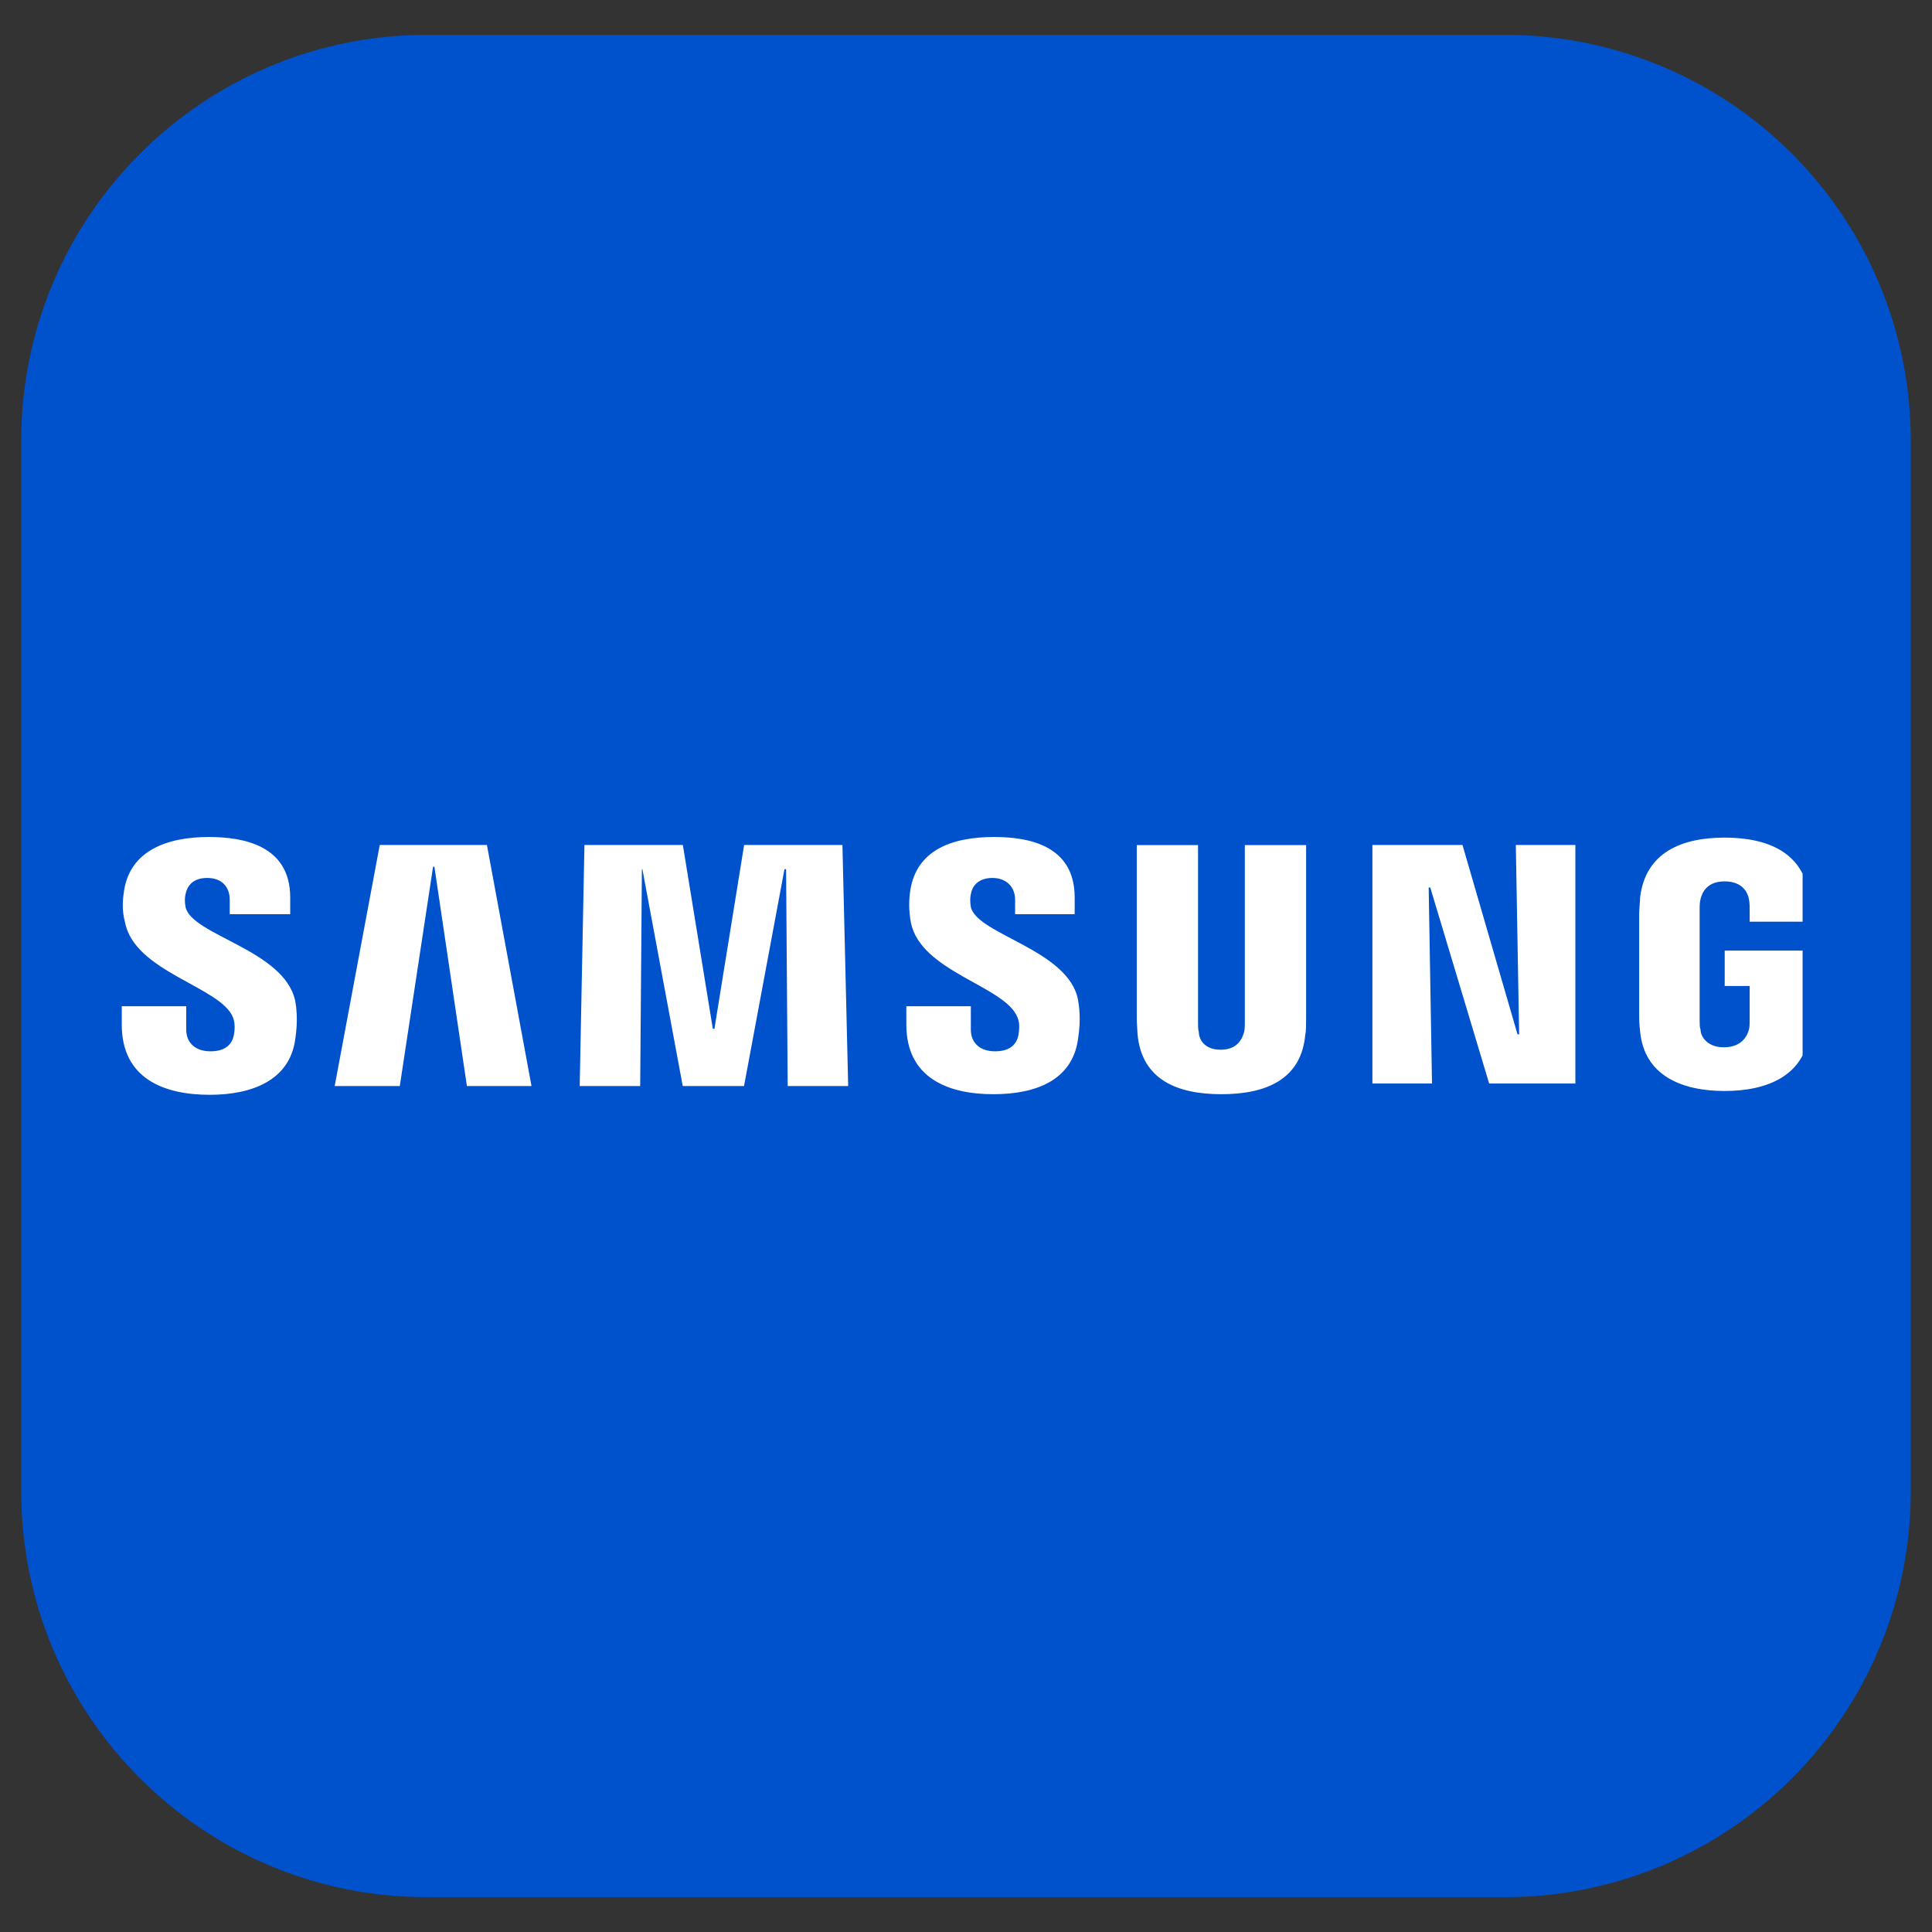 <svg xmlns="http://www.w3.org/2000/svg" xmlns:xlink="http://www.w3.org/1999/xlink" width="100" viewBox="0 0 75 75" height="100" preserveAspectRatio="xMidYMid meet"><rect x="0" y="0" width="75" height="75" fill="#333333" stroke="none"/><defs><clipPath id="bfd82d91f5"><path d="M 0.824 1.352 L 74.254 1.352 L 74.254 73.648 L 0.824 73.648 Z M 0.824 1.352 " clip-rule="nonzero"></path></clipPath><clipPath id="e5d8ff9806"><path d="M 16.574 1.352 L 58.426 1.352 C 62.602 1.352 66.609 3.008 69.562 5.965 C 72.516 8.918 74.176 12.922 74.176 17.102 L 74.176 57.898 C 74.176 62.078 72.516 66.082 69.562 69.035 C 66.609 71.992 62.602 73.648 58.426 73.648 L 16.574 73.648 C 7.875 73.648 0.824 66.598 0.824 57.898 L 0.824 17.102 C 0.824 8.402 7.875 1.352 16.574 1.352 Z M 16.574 1.352 " clip-rule="nonzero"></path></clipPath><clipPath id="8748ffd0d4"><path d="M 4.727 32 L 69.977 32 L 69.977 43 L 4.727 43 Z M 4.727 32 " clip-rule="nonzero"></path></clipPath></defs><g clip-path="url(#bfd82d91f5)"><g clip-path="url(#e5d8ff9806)"><path fill="#0052cc" d="M 0.824 1.352 L 74.254 1.352 L 74.254 73.648 L 0.824 73.648 Z M 0.824 1.352 " fill-opacity="1" fill-rule="nonzero"></path></g></g><g clip-path="url(#8748ffd0d4)"><path fill="#ffffff" d="M 58.844 32.801 L 58.973 40.152 L 58.91 40.152 L 56.773 32.801 L 53.277 32.801 L 53.277 42.062 L 55.59 42.062 L 55.461 34.453 L 55.523 34.453 L 57.809 42.062 L 61.156 42.062 L 61.156 32.801 Z M 14.742 32.801 L 12.992 42.16 L 15.52 42.16 L 16.812 33.645 L 16.863 33.645 L 18.125 42.16 L 20.633 42.16 L 18.902 32.801 Z M 28.887 32.801 L 27.734 39.938 L 27.672 39.938 L 26.508 32.801 L 22.688 32.801 L 22.504 42.16 L 24.852 42.16 L 24.918 33.742 L 24.938 33.742 L 26.504 42.16 L 28.883 42.16 L 30.453 33.742 L 30.516 33.742 L 30.578 42.16 L 32.926 42.16 L 32.703 32.801 Z M 9.043 39.5 C 9.141 39.715 9.109 40.035 9.078 40.184 C 9.016 40.504 8.789 40.812 8.172 40.812 C 7.57 40.812 7.23 40.469 7.23 39.973 L 7.23 39.062 L 4.727 39.062 L 4.727 39.777 C 4.727 41.879 6.379 42.5 8.141 42.5 C 9.824 42.5 11.23 41.914 11.457 40.375 C 11.586 39.566 11.492 39.031 11.457 38.84 C 11.02 36.867 7.445 36.312 7.203 35.211 C 7.168 35.02 7.168 34.84 7.203 34.711 C 7.266 34.402 7.477 34.082 8.043 34.082 C 8.609 34.082 8.918 34.426 8.918 34.926 L 8.918 35.488 L 11.266 35.488 L 11.266 34.84 C 11.266 32.801 9.418 32.492 8.105 32.492 C 6.441 32.492 5.066 33.047 4.82 34.551 C 4.758 34.953 4.727 35.336 4.855 35.809 C 5.227 37.738 8.578 38.305 9.047 39.5 Z M 39.5 39.5 C 39.598 39.715 39.566 40.004 39.535 40.184 C 39.473 40.504 39.246 40.812 38.629 40.812 C 38.027 40.812 37.688 40.469 37.688 39.973 L 37.688 39.062 L 35.184 39.062 L 35.184 39.777 C 35.184 41.848 36.805 42.477 38.562 42.477 C 40.25 42.477 41.625 41.914 41.848 40.344 C 41.977 39.531 41.883 39.031 41.848 38.809 C 41.477 36.867 37.934 36.281 37.688 35.211 C 37.656 35.02 37.656 34.84 37.688 34.711 C 37.742 34.402 37.965 34.082 38.531 34.082 C 39.062 34.082 39.406 34.426 39.406 34.926 L 39.406 35.488 L 41.719 35.488 L 41.719 34.84 C 41.719 32.801 39.906 32.492 38.594 32.492 C 36.93 32.492 35.586 33.012 35.34 34.551 C 35.277 34.953 35.277 35.336 35.359 35.809 C 35.746 37.738 39.031 38.273 39.5 39.5 Z M 47.387 40.75 C 48.047 40.75 48.227 40.312 48.293 40.07 C 48.324 39.973 48.324 39.812 48.324 39.715 L 48.324 32.805 L 50.703 32.805 L 50.703 39.535 C 50.703 39.715 50.703 40.066 50.672 40.152 C 50.52 41.914 49.133 42.477 47.414 42.477 C 45.699 42.477 44.324 41.914 44.16 40.152 C 44.16 40.066 44.129 39.715 44.129 39.535 L 44.129 32.805 L 46.508 32.805 L 46.508 39.715 C 46.508 39.848 46.508 39.973 46.539 40.07 C 46.539 40.316 46.73 40.75 47.383 40.75 Z M 66.918 40.656 C 67.613 40.656 67.828 40.215 67.891 39.973 C 67.922 39.875 67.922 39.715 67.922 39.629 L 67.922 38.277 L 66.953 38.277 L 66.953 36.902 L 70.27 36.902 L 70.27 39.406 C 70.27 39.602 70.27 39.715 70.238 40.035 C 70.078 41.754 68.605 42.352 66.953 42.352 C 65.285 42.352 63.828 41.754 63.668 40.035 C 63.633 39.715 63.633 39.598 63.633 39.406 L 63.633 35.461 C 63.633 35.312 63.668 34.992 63.668 34.844 C 63.879 33.082 65.289 32.516 66.953 32.516 C 68.605 32.516 70.043 33.082 70.238 34.844 C 70.27 35.117 70.27 35.461 70.27 35.461 L 70.27 35.781 L 67.922 35.781 L 67.922 35.246 C 67.922 35.246 67.922 35.023 67.891 34.895 C 67.855 34.684 67.668 34.215 66.953 34.215 C 66.258 34.215 66.078 34.652 66.016 34.895 C 65.98 35.023 65.98 35.184 65.98 35.344 L 65.98 39.633 C 65.98 39.75 65.98 39.879 66.016 39.977 C 66.016 40.219 66.258 40.656 66.922 40.656 Z M 66.918 40.656 " fill-opacity="1" fill-rule="nonzero"></path></g></svg>